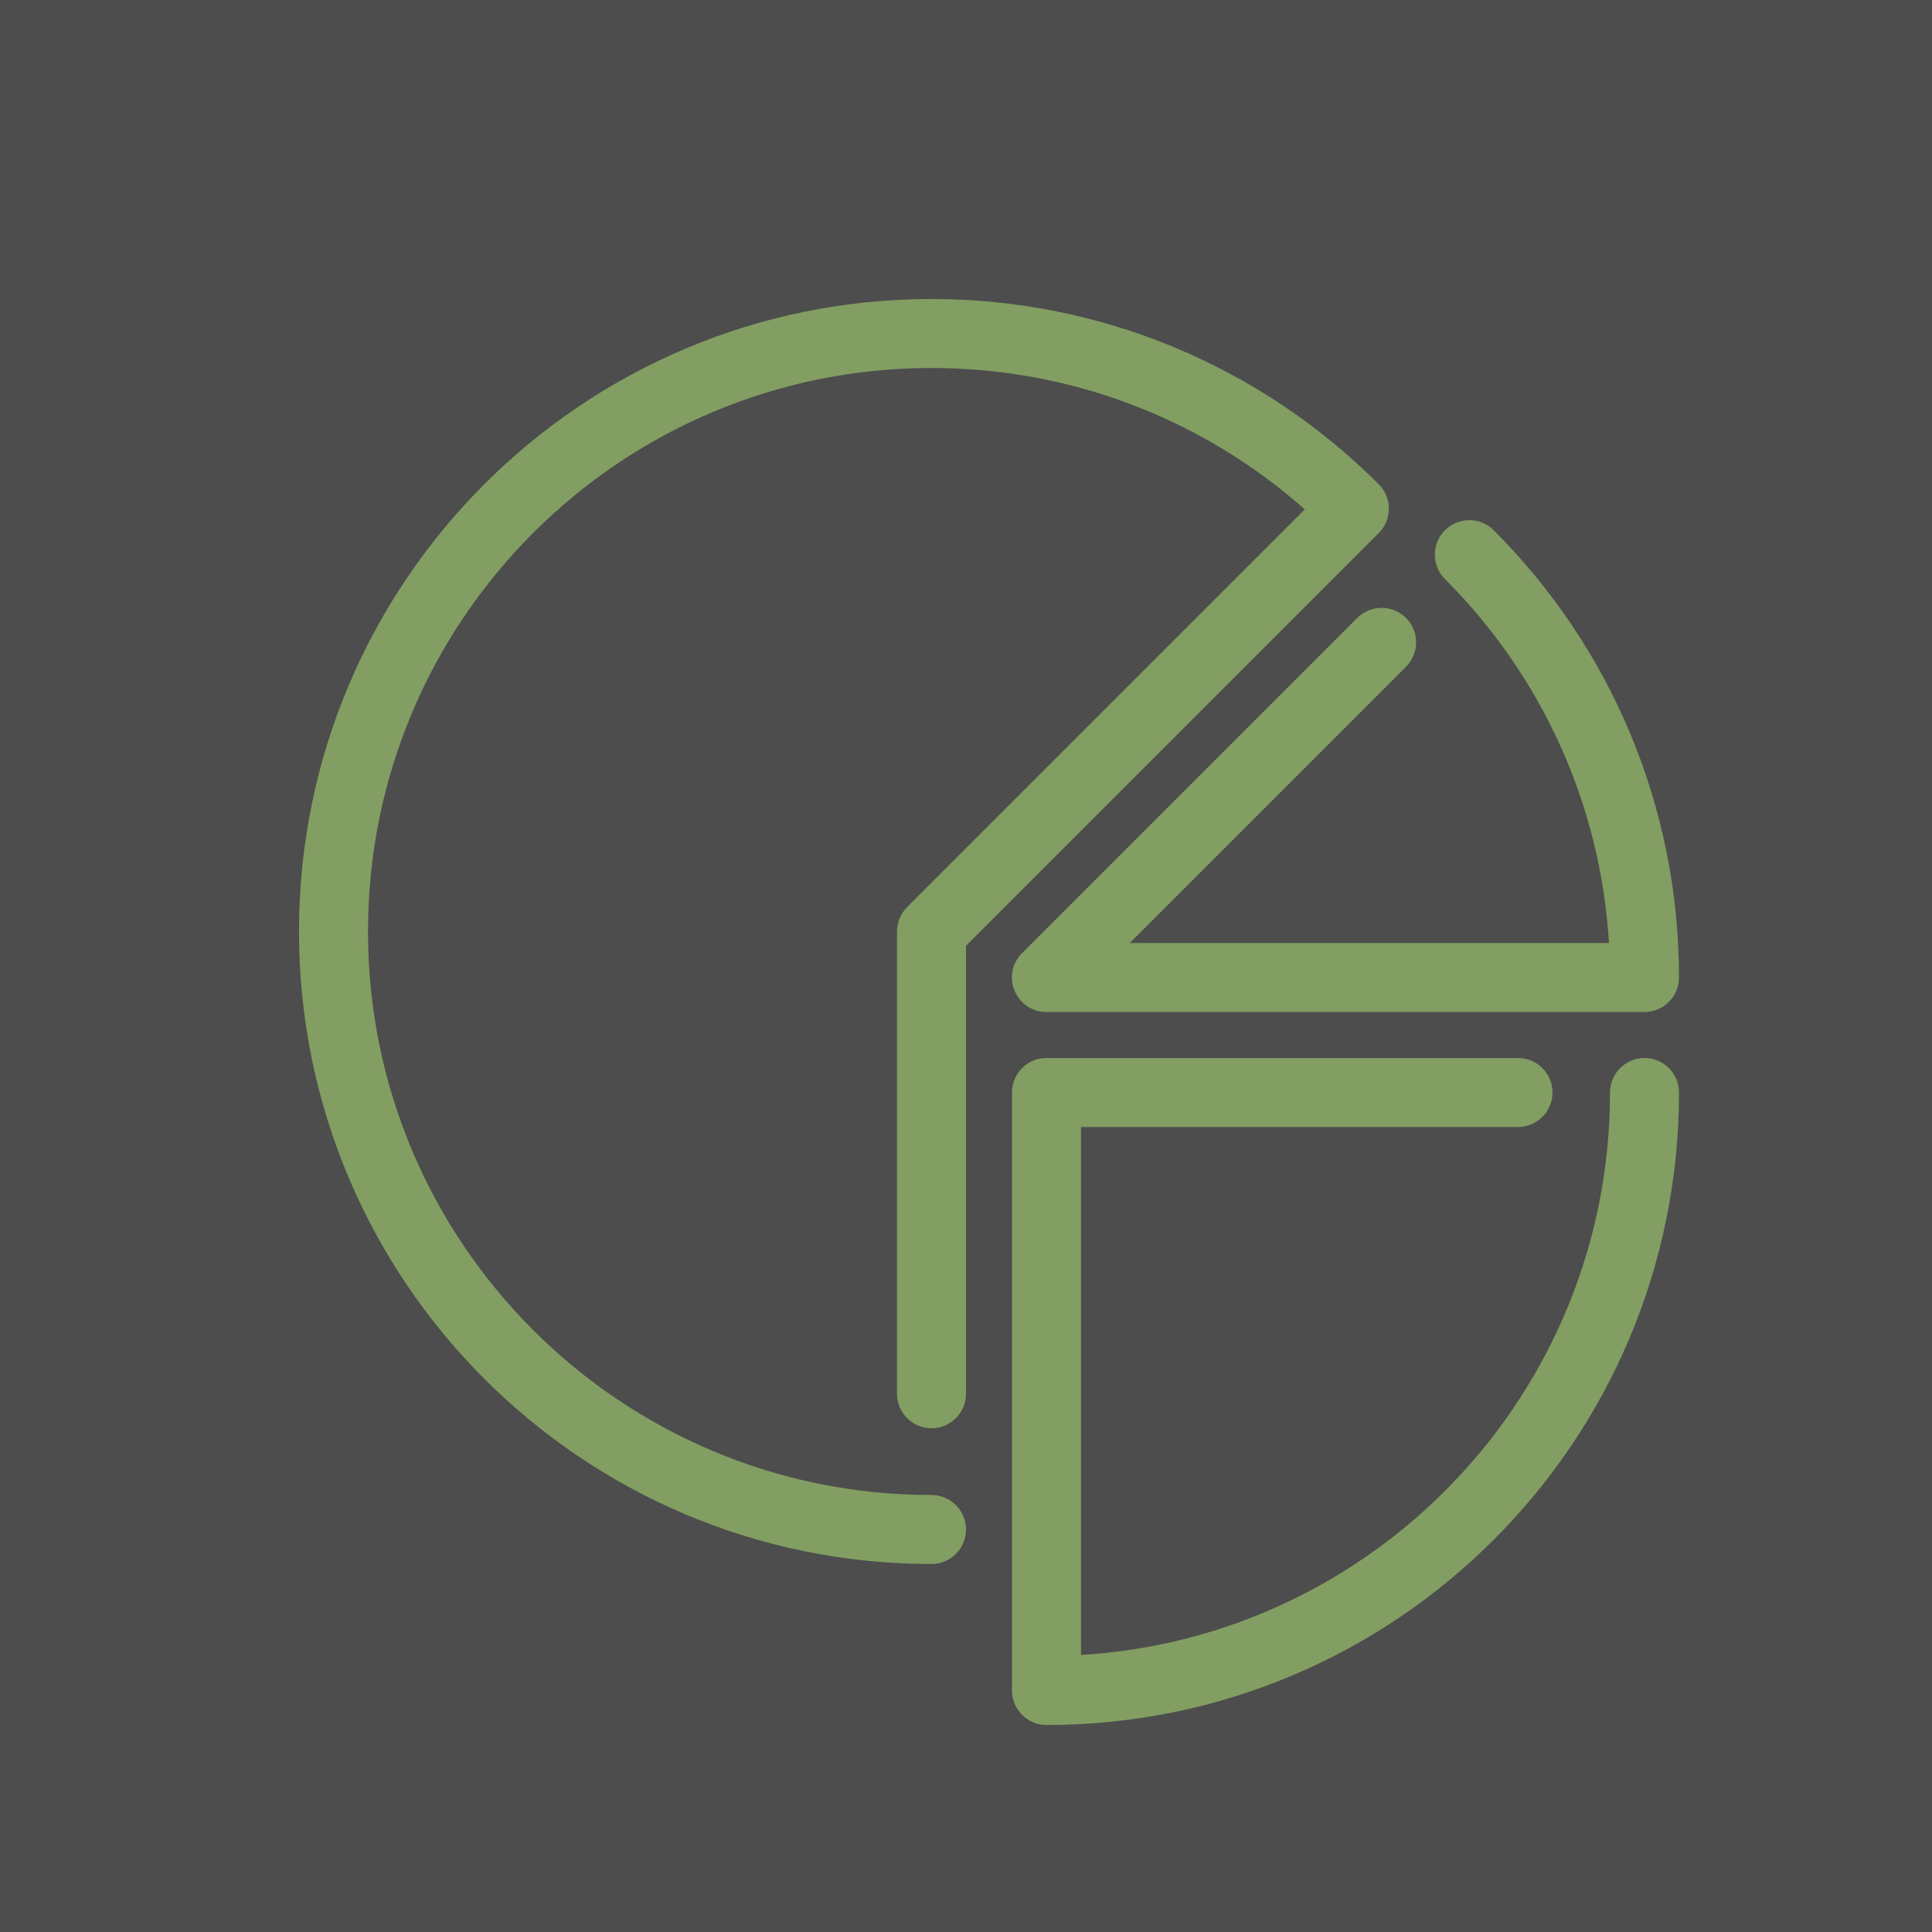 <?xml version="1.0" encoding="UTF-8" standalone="no"?><svg height="84" viewBox="0 0 84 84" width="84" xmlns="http://www.w3.org/2000/svg"><rect x="0" y="0" width="84" height="84" fill="#333333" stroke="none"/><g fill="none"><path d="m0 0h84v84h-84z" fill="#fff" opacity=".126"/><path d="m69.955 41c-.364-6.02-2.913-11.607-7.131-15.824-.586-.586-.586-1.536 0-2.121.586-.586 1.536-.586 2.121 0 5.123 5.123 8.055 12.054 8.055 19.445 0 .828-.672 1.5-1.5 1.5h-26c-1.336 0-2.006-1.616-1.061-2.561l14.571-14.571c.586-.586 1.536-.586 2.121 0s.586 1.536 0 2.121l-12.011 12.011zm-29.455-25c-13.531 0-24.5 10.969-24.5 24.5s10.969 24.5 24.5 24.5c.828 0 1.5.672 1.5 1.5s-.672 1.5-1.5 1.5c-15.188 0-27.5-12.312-27.5-27.5s12.312-27.5 27.5-27.5c7.391 0 14.322 2.932 19.445 8.055.586.586.586 1.536 0 2.121l-17.945 17.945v19.477c0 .828-.672 1.5-1.5 1.5s-1.5-.672-1.5-1.5v-20.098c0-.398.158-.779.439-1.061l17.292-17.292c-4.435-3.927-10.156-6.147-16.231-6.147zm29.5 31.5c0-.828.672-1.5 1.5-1.5s1.5.672 1.5 1.5c0 15.188-12.312 27.5-27.5 27.5-.828 0-1.5-.672-1.5-1.5v-26c0-.828.672-1.5 1.5-1.5h20.5c.828 0 1.5.672 1.5 1.5s-.672 1.5-1.5 1.5h-19v22.955c12.832-.775 23-11.428 23-24.455z" fill="#829e62"/></g></svg>